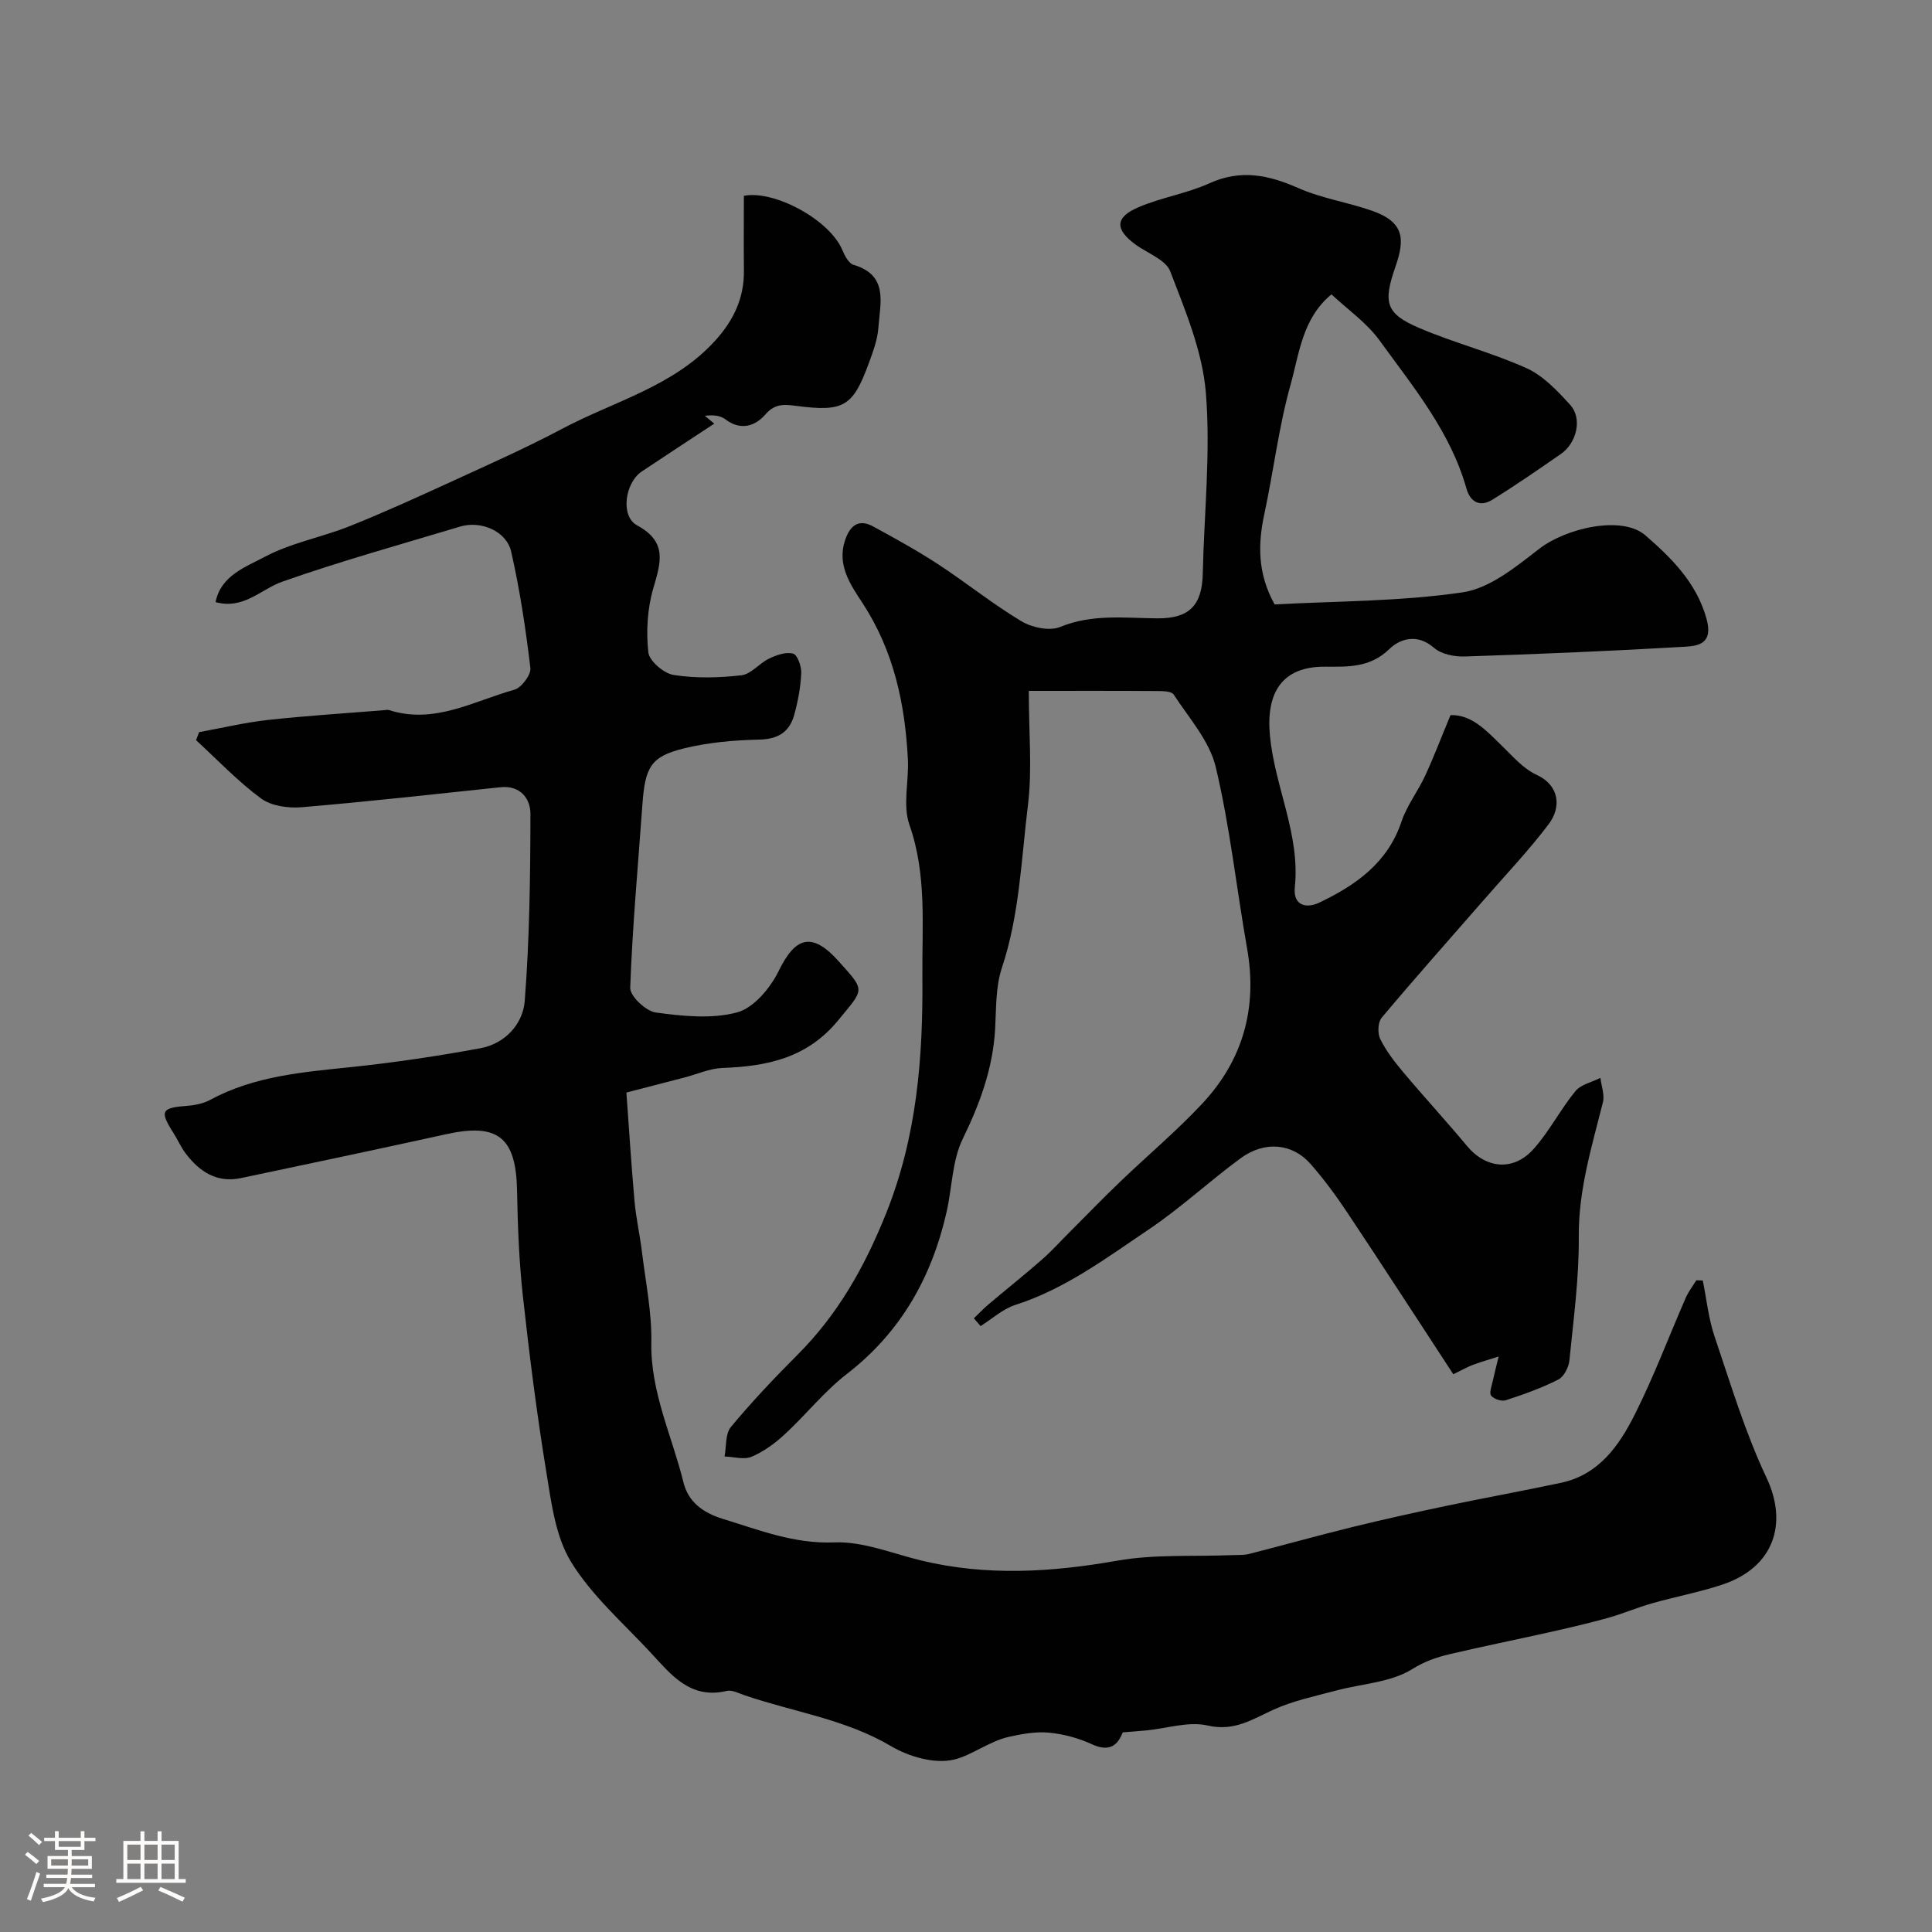 <svg enable-background="new 0 0 400 400" viewBox="0 0 400 400" xmlns="http://www.w3.org/2000/svg"><rect x="0" y="0" width="400" height="400" fill="#808080" stroke="none"/><path d="m5.17 384 .55-.58c.85.61 1.65 1.24 2.4 1.87l-.59.64c-.83-.73-1.62-1.38-2.36-1.93m1.22 9.53-.82-.34c.71-1.76 1.37-3.64 1.98-5.63.24.13.5.25.76.36-.6 1.67-1.24 3.54-1.92 5.61m-.5-13.5.57-.54c.56.44 1.31 1.06 2.26 1.87l-.64.64c-.68-.66-1.41-1.32-2.19-1.97m3.25.46h2.24v-1.36h.77v1.36h4.57v-1.36h.76v1.36h2.28v.69h-2.28v1.84h-2.64v1.26h4.18v2.64h-4.21c0 .45-.02.86-.05 1.21h4.32v.69h-4.38c-.04.34-.1.75-.19 1.22h5.15v.69h-4.82c.87 1.19 2.51 1.92 4.93 2.19-.17.31-.3.57-.37.76-2.77-.49-4.52-1.41-5.26-2.76-.56 1.26-2.3 2.23-5.24 2.9-.12-.24-.26-.48-.43-.72 2.73-.55 4.38-1.34 4.96-2.38h-4.38v-.69h4.65c.1-.38.17-.79.21-1.22h-4.32v-.69h4.4c.03-.34.05-.75.05-1.21h-4.2v-2.64h4.23v-1.26h-2.69v-1.84h-2.24zm1.46 4.46v1.29h3.45c.01-.4.02-.57.01-.53v-.32-.45h-3.46zm1.55-2.59h4.57v-1.19h-4.57zm6.11 2.59h-3.42v.77c-.01.19-.01.37-.02.53h3.44v-1.29z" fill="#fcfbfa"/><path d="m32.63 379.16h.82v1.98h3.54v7.89h1.46v.78h-14.37v-.78h1.46v-7.89h3.54v-1.98h.82v1.98h2.73zm-3.49 11.48.5.73c-1.61.82-3.28 1.63-5 2.41-.13-.27-.28-.55-.44-.82 1.75-.72 3.4-1.49 4.94-2.32m-2.78-5.55h2.73v-3.18h-2.73zm0 3.95h2.73v-3.2h-2.73zm3.54-3.95h2.73v-3.18h-2.73zm0 3.95h2.73v-3.2h-2.73zm7.89 4.68c-1.84-.92-3.51-1.7-5.02-2.32l.45-.73c1.89.8 3.57 1.55 5.04 2.23zm-1.62-11.81h-2.73v3.18h2.73zm-2.73 7.13h2.73v-3.2h-2.73z" fill="#fcfbfa"/><g fill="#010102"><path d="m352.54 265.11c.79 3.87 1.18 7.87 2.44 11.58 3.33 9.85 6.34 19.9 10.76 29.26 4.44 9.39 1.64 18.56-9.22 22.15-4.74 1.57-9.7 2.49-14.51 3.86-3.11.88-6.1 2.18-9.21 3.04-4.04 1.12-8.13 2.06-12.22 2.98-6.82 1.53-13.68 2.9-20.48 4.51-2.69.64-5.14 1.47-7.75 3.1-4.44 2.76-10.42 3-15.72 4.42-4.35 1.17-8.84 2.09-12.9 3.93-4.42 2-8.15 4.59-13.69 3.31-3.94-.91-8.43.6-12.68 1.01-1.51.15-3.02.25-4.91.41-.97 2.5-2.61 4.2-6.35 2.47-2.77-1.28-5.88-2.12-8.91-2.41-2.72-.26-5.59.26-8.3.86-4.1.92-7.72 3.86-11.44 4.73-3.94.92-9.26-.6-12.95-2.79-9.48-5.6-20.2-7.08-30.3-10.53-1.23-.42-2.63-1.17-3.75-.91-7.6 1.8-11.56-3.44-15.81-8.01-5.66-6.09-12.13-11.73-16.4-18.69-3.24-5.28-4.09-12.26-5.13-18.62-1.98-12.1-3.52-24.29-4.86-36.48-.79-7.22-1.06-14.51-1.2-21.77-.2-11.04-3.94-14.06-14.66-11.7-14.15 3.12-28.32 6.1-42.5 9.09-5.03 1.06-8.64-1.36-11.5-5.17-.97-1.29-1.61-2.82-2.49-4.19-2.9-4.55-2.52-5.2 2.95-5.61 1.59-.12 3.29-.48 4.67-1.23 9.19-4.97 19.27-5.74 29.37-6.8 8.9-.94 17.78-2.26 26.59-3.89 5.13-.95 8.8-5.05 9.16-9.78 1-12.87 1.16-25.83 1.18-38.75 0-3.15-2.1-5.94-6.22-5.5-13.71 1.44-27.41 2.98-41.15 4.14-2.78.23-6.28-.25-8.41-1.82-4.83-3.56-9.01-7.99-13.45-12.07.21-.55.43-1.11.64-1.66 4.74-.86 9.45-1.99 14.23-2.52 8.01-.88 16.05-1.37 24.08-2.03.33-.03.7-.11.99-.02 9.35 3.02 17.48-1.84 25.95-4.21 1.48-.41 3.49-3.09 3.33-4.49-.96-8.07-2.17-16.15-3.97-24.07-.97-4.29-6.27-6.51-10.57-5.22-12.3 3.7-24.7 7.14-36.8 11.4-4.48 1.58-8.02 5.84-13.84 4.24 1.08-5.51 6.26-7.28 10.14-9.35 5.48-2.93 11.88-4.07 17.72-6.41 7.25-2.9 14.36-6.16 21.46-9.41 7.54-3.46 15.14-6.84 22.47-10.73 10.73-5.7 22.99-8.72 31.62-18.2 3.85-4.24 6.05-8.85 5.98-14.58-.06-5.12-.01-10.24-.01-15.44 6.31-1.23 17.8 4.97 20.41 11.28.48 1.15 1.31 2.72 2.3 3.01 7.31 2.16 5.49 7.94 5.15 12.93-.17 2.54-1.13 5.08-2.02 7.51-3.27 8.95-5.25 10.01-14.81 8.79-2.28-.29-4.48-.69-6.54 1.71-2.07 2.41-5.11 3.51-8.34 1.03-1.03-.79-2.57-.93-4.23-.71.55.46 1.11.92 1.95 1.62-5.06 3.34-10.05 6.59-15 9.9-3.5 2.34-4.47 9.27-.99 11.15 6.36 3.44 4.92 7.72 3.36 13.07-1.22 4.18-1.49 8.88-1.02 13.22.2 1.81 3.23 4.39 5.26 4.7 4.58.71 9.38.59 14.01.06 2.01-.23 3.71-2.5 5.74-3.46 1.53-.73 3.51-1.44 4.97-1.02.91.26 1.74 2.66 1.68 4.05-.14 2.9-.68 5.83-1.46 8.64-.98 3.55-3.36 5.03-7.28 5.11-5.19.11-10.49.58-15.52 1.81-6.89 1.69-8.07 3.84-8.63 11.67-.9 12.63-2.07 25.25-2.52 37.9-.06 1.72 3.25 4.84 5.29 5.12 5.57.75 11.58 1.39 16.85-.03 3.45-.93 6.88-5.06 8.61-8.59 3.36-6.89 6.78-8.27 12.37-2.03 5.63 6.28 5.38 5.62-.04 12.24-6.44 7.85-14.72 9.55-23.99 9.89-2.63.1-5.23 1.29-7.84 1.97-3.59.94-7.19 1.86-12.04 3.12.5 6.87.99 14.69 1.68 22.48.32 3.57 1.13 7.1 1.56 10.67.75 6.18 2.04 12.39 1.92 18.57-.19 10.31 4.29 19.37 6.65 28.98.98 3.98 3.92 6.27 8.17 7.57 7.57 2.32 14.73 5.2 23.09 4.87 5.94-.24 12.01 2.31 17.99 3.75 13.54 3.26 26.96 2.43 40.58.03 7.76-1.37 15.87-.82 23.82-1.15 1.15-.05 2.35.04 3.45-.24 7.21-1.84 14.37-3.85 21.59-5.62 6.47-1.59 12.99-3.02 19.51-4.39 7.83-1.64 15.7-3.06 23.52-4.73 7.81-1.67 12-7.69 15.23-14.11 3.95-7.84 7.04-16.11 10.56-24.17.56-1.28 1.45-2.42 2.19-3.63.45-.01.9.01 1.34.03z"/><path d="m275.66 60.94c-6.05 5.02-6.66 12.28-8.46 18.7-2.45 8.74-3.52 17.86-5.43 26.77-1.36 6.3-1.41 12.37 2.13 18.73 12.65-.69 25.93-.6 38.91-2.5 5.62-.82 11.02-5.27 15.82-8.98 5.68-4.4 17.23-6.99 22.02-2.83 5.18 4.5 10.54 9.66 12.65 17.21 1.44 5.15-1.51 5.69-4.47 5.86-15.18.89-30.37 1.52-45.56 2.02-2.14.07-4.86-.47-6.38-1.8-3.42-2.98-6.98-1.93-9.23.25-4.02 3.9-8.56 3.68-13.35 3.66-8.86-.05-12.24 5.34-11.38 14.32 1.01 10.6 6.29 20.41 5.15 31.33-.4 3.82 2.37 4.49 5.08 3.19 7.53-3.6 14.13-8.2 17-16.76 1.12-3.35 3.42-6.29 4.92-9.54 1.82-3.95 3.36-8.02 5.23-12.51 4.46-.15 7.53 3.32 10.83 6.53 2.16 2.11 4.29 4.57 6.93 5.79 4.95 2.29 5.14 6.84 2.59 10.22-4.18 5.54-9 10.6-13.57 15.85-7.03 8.07-14.15 16.06-21.03 24.26-.79.94-.88 3.23-.3 4.4 1.21 2.45 2.94 4.7 4.71 6.81 4.34 5.17 8.92 10.13 13.24 15.32 3.97 4.77 9.67 5.33 13.88.56 3.22-3.64 5.49-8.11 8.58-11.89 1.14-1.39 3.42-1.86 5.18-2.74.2 1.69.9 3.5.52 5.04-2.3 9.17-5.08 18.14-5 27.85.07 8.53-1.09 17.07-1.94 25.59-.14 1.42-1.13 3.38-2.3 3.97-3.46 1.76-7.17 3.08-10.88 4.29-.86.28-2.45-.24-3.02-.95-.45-.55.1-1.97.32-2.98.37-1.72.82-3.42 1.23-5.13-1.77.57-3.56 1.08-5.31 1.72-1.06.39-2.05.97-4.08 1.95-7.28-11.12-14.51-22.3-21.89-33.39-2.35-3.53-4.88-6.98-7.68-10.16-3.75-4.27-9.48-4.81-14.44-1.18-6.47 4.74-12.38 10.27-19.02 14.74-8.79 5.91-17.33 12.34-27.67 15.65-2.59.83-4.79 2.88-7.17 4.37-.46-.54-.92-1.07-1.39-1.61 1.02-.97 1.99-2 3.06-2.91 3.67-3.1 7.44-6.1 11.05-9.26 2.05-1.8 3.88-3.85 5.82-5.78 3.46-3.46 6.87-6.99 10.41-10.38 5.62-5.39 11.61-10.42 16.92-16.09 8.45-9.03 11.49-19.83 9.31-32.13-2.21-12.53-3.55-25.25-6.5-37.6-1.29-5.4-5.53-10.13-8.7-14.99-.48-.74-2.41-.72-3.67-.73-8.57-.06-17.14-.03-26.33-.03 0 8.73.73 16.26-.17 23.6-1.39 11.28-1.74 22.74-5.4 33.74-1.32 3.96-1.16 8.45-1.4 12.71-.47 8.13-3.16 15.43-6.72 22.73-2.19 4.51-2.18 10.06-3.33 15.11-3.07 13.5-9.45 24.87-20.63 33.52-4.71 3.64-8.49 8.46-12.89 12.52-2.01 1.86-4.35 3.57-6.84 4.63-1.58.67-3.72.01-5.61-.05.4-2.07.13-4.7 1.32-6.12 4.33-5.21 9.01-10.15 13.8-14.95 8.33-8.35 13.82-18.05 18.28-29.14 6.46-16.08 7.7-32.42 7.56-49.2-.09-10.5.95-21.03-2.69-31.39-1.41-4.03-.09-8.97-.31-13.49-.58-11.52-2.91-22.48-9.4-32.41-2.44-3.73-5.36-7.85-3.6-13.03 1.01-2.98 2.76-4.48 5.81-2.82 4.55 2.48 9.1 4.98 13.43 7.81 5.84 3.82 11.29 8.23 17.26 11.81 2.2 1.32 5.84 2.08 8.03 1.18 6.67-2.74 13.41-1.82 20.18-1.78 6.57.04 9.2-2.72 9.34-9.27.28-12.49 1.65-25.06.64-37.44-.7-8.54-4.24-16.97-7.37-25.12-.93-2.44-4.76-3.76-7.25-5.6-4.22-3.12-4.2-5.59.63-7.67 4.74-2.04 10.02-2.84 14.72-4.97 6.49-2.94 12.23-1.74 18.4.98 4.84 2.14 10.26 2.95 15.29 4.71 6.74 2.37 6.8 5.92 4.82 11.61-2.56 7.37-2.04 9.67 4.9 12.64 7.28 3.12 15.07 5.09 22.28 8.35 3.45 1.56 6.36 4.68 9 7.57 2.56 2.79 1.41 7.87-1.92 10.18-4.68 3.25-9.38 6.5-14.22 9.49-2.49 1.54-4.53.49-5.32-2.3-3.31-11.78-11-21.03-17.95-30.63-2.66-3.7-6.61-6.43-10.01-9.61z"/></g></svg>